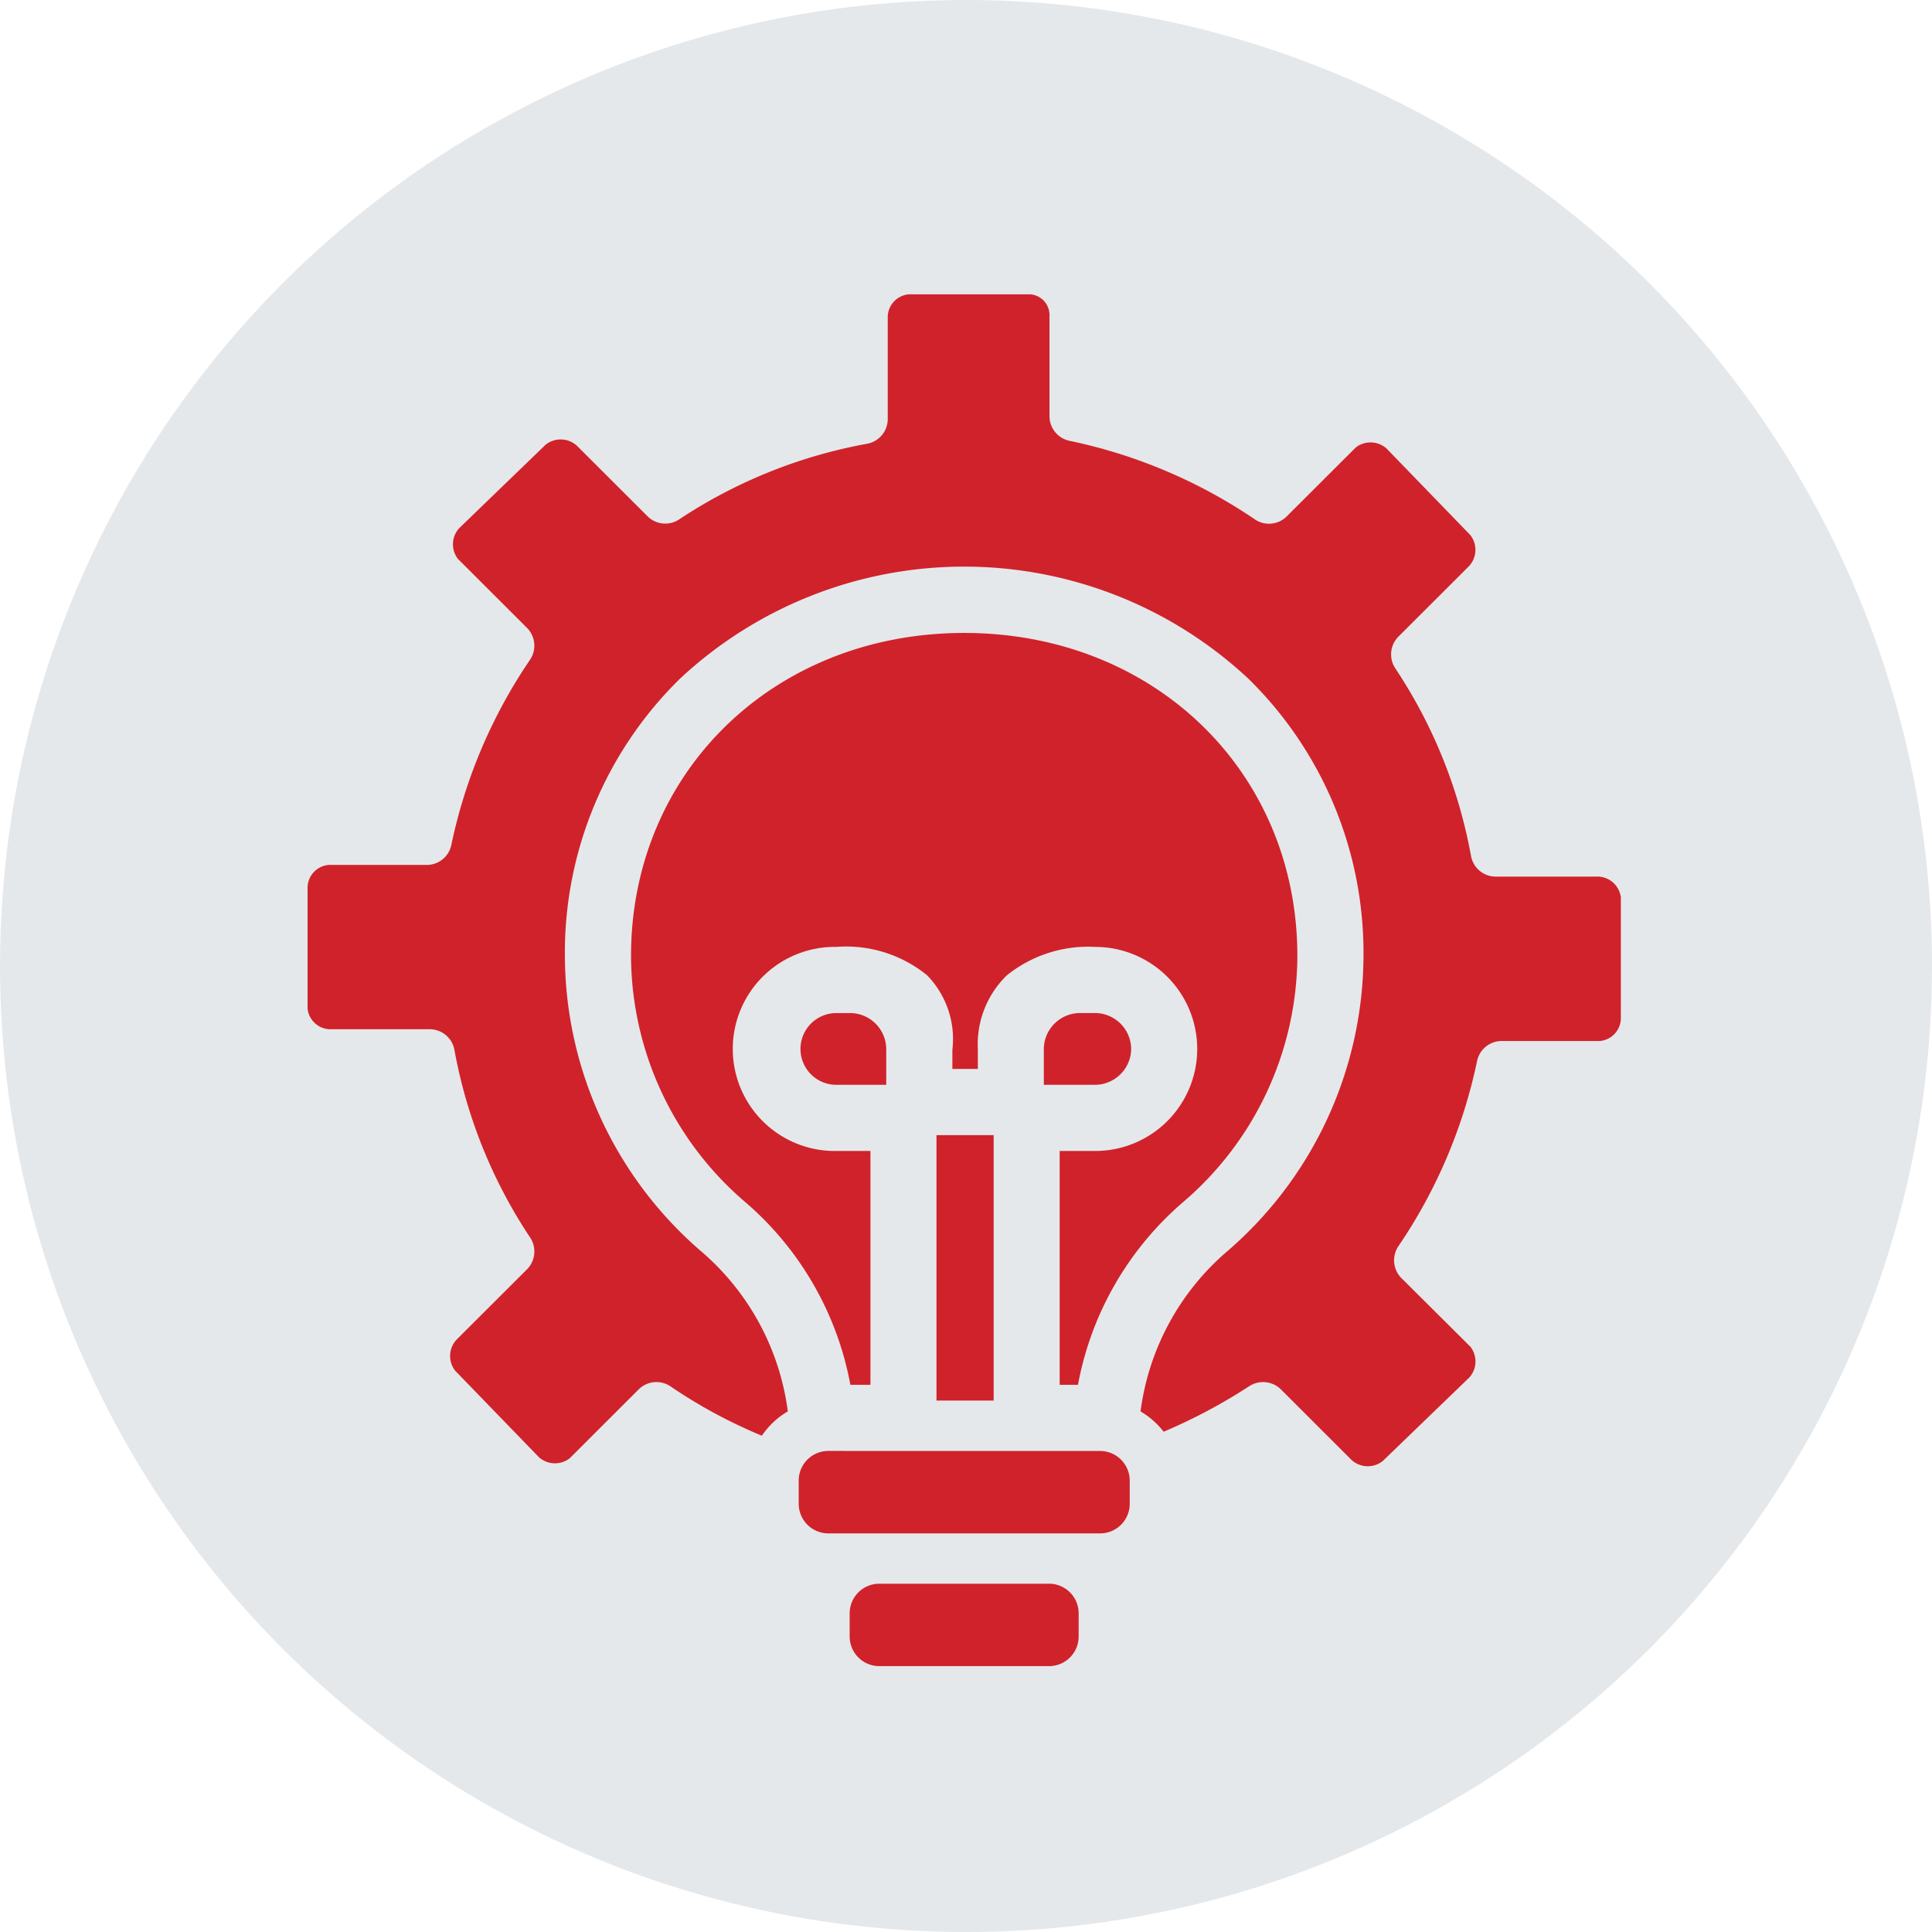 <svg xmlns="http://www.w3.org/2000/svg" width="75.385" height="75.385" viewBox="0 0 75.385 75.385">
  <g id="Group_939" data-name="Group 939" transform="translate(-969 -1603)">
    <g id="Group_18" data-name="Group 18" transform="translate(847.11 1225.056)">
      <circle id="Ellipse_104" data-name="Ellipse 104" cx="37.693" cy="37.693" r="37.693" transform="translate(121.89 377.944)" fill="#e5e8eb"/>
    </g>
    <g id="Group_912" data-name="Group 912" transform="translate(818.683 1526.349)">
      <g id="Group_909" data-name="Group 909" transform="translate(181.479 133.265)">
        <path id="Path_604" data-name="Path 604" d="M181.271,130.438a1.157,1.157,0,0,0-1.168,1.142v.931a1.157,1.157,0,0,0,1.168,1.143h6.6a1.156,1.156,0,0,0,1.167-1.143v-.931a1.156,1.156,0,0,0-1.167-1.142Z" transform="translate(-178.112 -125.257)" fill="#d0222a"/>
        <path id="Path_605" data-name="Path 605" d="M179.6,126.082a1.157,1.157,0,0,0-1.168,1.143v.93A1.157,1.157,0,0,0,179.6,129.3H190.18a1.156,1.156,0,0,0,1.168-1.143v-.93a1.157,1.157,0,0,0-1.168-1.143Z" transform="translate(-178.429 -126.082)" fill="#d0222a"/>
      </g>
      <g id="Group_911" data-name="Group 911" transform="translate(162.317 88.132)">
        <path id="Path_606" data-name="Path 606" d="M180.414,111.716h-.52a1.4,1.4,0,1,0,0,2.8h1.946v-1.4A1.414,1.414,0,0,0,180.414,111.716Z" transform="translate(-159.26 -83.668)" fill="#d0222a"/>
        <g id="Group_910" data-name="Group 910">
          <path id="Path_607" data-name="Path 607" d="M198.93,111.853c0-7.188-5.59-12.608-13-12.608s-13,5.42-13,12.608a12.7,12.7,0,0,0,4.49,9.628,12.355,12.355,0,0,1,4.069,7.1h.783v-9.123h-1.327a3.982,3.982,0,1,1,0-7.963,5.009,5.009,0,0,1,3.536,1.106,3.567,3.567,0,0,1,.988,2.913v.744h.994v-.781a3.743,3.743,0,0,1,1.13-2.871,5.068,5.068,0,0,1,3.473-1.11h0a3.981,3.981,0,0,1-.049,7.962h-1.361v9.123h.714a12.362,12.362,0,0,1,4.069-7.1A12.7,12.7,0,0,0,198.93,111.853Z" transform="translate(-160.308 -86.029)" fill="#d0222a"/>
          <path id="Path_608" data-name="Path 608" d="M212.587,110.856H208.68a.982.982,0,0,1-.968-.821,19.5,19.5,0,0,0-2.957-7.314.983.983,0,0,1,.13-1.232l2.758-2.754a.936.936,0,0,0,.045-1.206l-3.268-3.376a.94.94,0,0,0-1.2-.044L200.524,96.8a.979.979,0,0,1-1.245.115,20.231,20.231,0,0,0-7.231-3.064.982.982,0,0,1-.781-.961v-3.9a.813.813,0,0,0-.742-.854h-4.756a.9.9,0,0,0-.813.854V93a.982.982,0,0,1-.821.969,19.581,19.581,0,0,0-7.326,2.954.979.979,0,0,1-1.226-.128l-2.758-2.754A.942.942,0,0,0,171.61,94l-3.381,3.265a.933.933,0,0,0-.044,1.194l2.693,2.689a.984.984,0,0,1,.117,1.251,20.185,20.185,0,0,0-3.067,7.22.98.98,0,0,1-.96.781h-3.835a.9.9,0,0,0-.815.854V116a.9.9,0,0,0,.859.811h3.907a.981.981,0,0,1,.967.821,19.53,19.53,0,0,0,2.957,7.315.985.985,0,0,1-.128,1.232l-2.758,2.754a.935.935,0,0,0-.046,1.2l3.268,3.376a.942.942,0,0,0,1.2.045l2.693-2.689a.98.98,0,0,1,1.245-.117,19.815,19.815,0,0,0,3.563,1.924,3.089,3.089,0,0,1,1.012-.949,9.907,9.907,0,0,0-3.307-6.183,15.283,15.283,0,0,1-5.392-11.59,14.966,14.966,0,0,1,4.485-10.811,16.246,16.246,0,0,1,22.191,0,14.966,14.966,0,0,1,4.485,10.811,15.283,15.283,0,0,1-5.392,11.59,9.907,9.907,0,0,0-3.307,6.184,3.118,3.118,0,0,1,.9.792,21.379,21.379,0,0,0,3.349-1.782.99.99,0,0,1,1.226.128l2.758,2.756a.943.943,0,0,0,1.214.045l3.381-3.263a.935.935,0,0,0,.044-1.2L205,126.522a.984.984,0,0,1-.115-1.251,20.164,20.164,0,0,0,3.066-7.22.981.981,0,0,1,.96-.781h3.835a.9.9,0,0,0,.815-.854v-4.749A.923.923,0,0,0,212.587,110.856Z" transform="translate(-162.317 -88.132)" fill="#d0222a"/>
        </g>
        <path id="Path_609" data-name="Path 609" d="M189.881,113.115a1.415,1.415,0,0,0-1.426-1.4H187.9a1.415,1.415,0,0,0-1.427,1.4v1.4h1.978A1.415,1.415,0,0,0,189.881,113.115Z" transform="translate(-157.744 -83.668)" fill="#d0222a"/>
        <path id="Path_610" data-name="Path 610" d="M182.952,115.721h2.231v10.357h-2.231Z" transform="translate(-158.411 -82.91)" fill="#d0222a"/>
      </g>
    </g>
  </g>
</svg>
